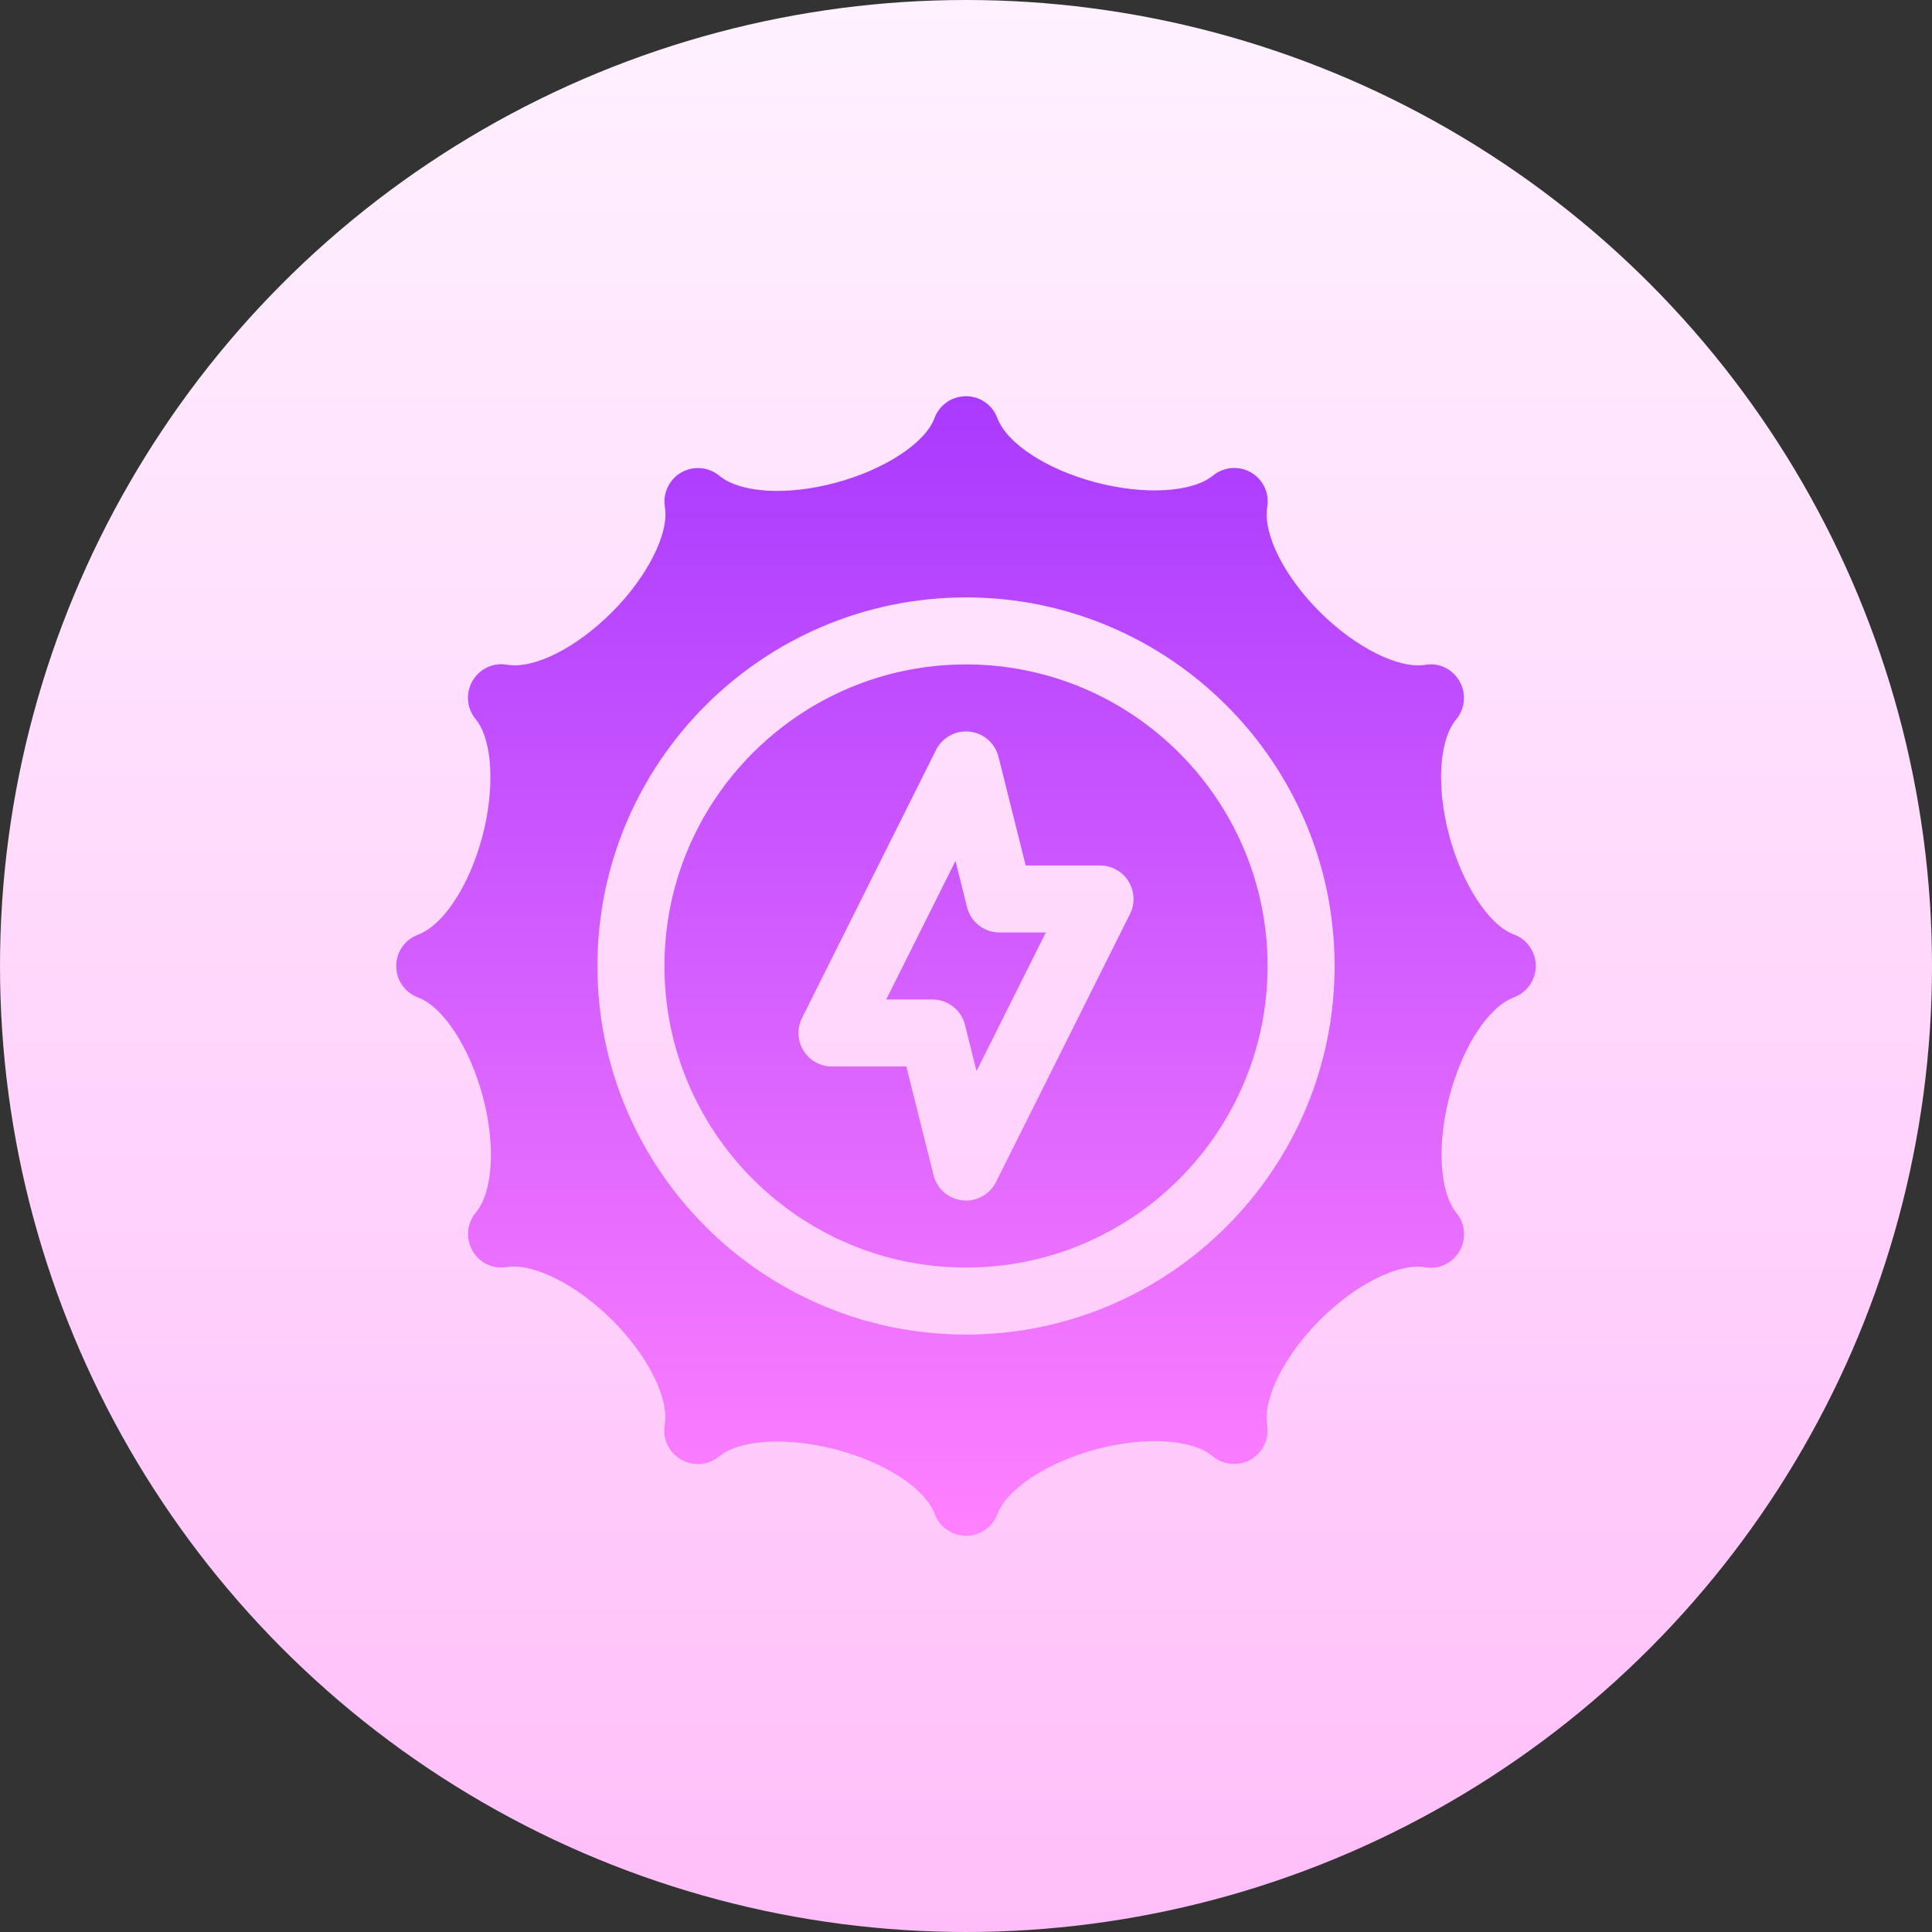 <svg id="Capa_1" enable-background="new 0 0 512 512" height="512" viewBox="0 0 512 512" width="512" xmlns="http://www.w3.org/2000/svg" xmlns:xlink="http://www.w3.org/1999/xlink"><rect x="0" y="0" width="512" height="512" fill="#333333" stroke="none"/><linearGradient id="SVGID_1_" gradientUnits="userSpaceOnUse" x1="256" x2="256" y1="512" y2="0"><stop offset="0" stop-color="#ffbef9"/><stop offset="1" stop-color="#fff1ff"/></linearGradient><linearGradient id="SVGID_2_" gradientUnits="userSpaceOnUse" x1="256" x2="256" y1="407" y2="105"><stop offset="0" stop-color="#ff81ff"/><stop offset="1" stop-color="#a93aff"/></linearGradient><g><g><circle cx="256" cy="256" fill="url(#SVGID_1_)" r="256"/></g><g><g><path d="m256.269 240.391-3.061-12.227-18.358 36.716h12.27c4.076 0 7.623 2.775 8.611 6.729l3.061 12.227 18.358-36.716h-12.27c-4.076 0-7.623-2.775-8.611-6.729zm-.269-64.309c-44.069 0-79.918 35.849-79.918 79.918s35.849 79.918 79.918 79.918 79.918-35.849 79.918-79.918-35.849-79.918-79.918-79.918zm43.462 66.13-35.519 71.039c-1.518 3.026-4.605 4.908-7.943 4.908-.321 0-.642-.018-.971-.052-3.694-.407-6.738-3.07-7.64-6.677l-7.206-28.79h-19.702c-3.078 0-5.931-1.596-7.553-4.215s-1.769-5.888-.39-8.637l35.519-71.039c1.656-3.313 5.194-5.264 8.915-4.856 3.694.407 6.738 3.07 7.64 6.677l7.206 28.79h19.702c3.078 0 5.931 1.596 7.553 4.215 1.621 2.619 1.768 5.888.389 8.637zm101.754 5.446c-6.634-2.462-13.684-13.242-17.153-26.206-3.46-12.93-2.714-25.313 1.856-30.819 2.367-2.853 2.714-6.876.867-10.094-1.847-3.217-5.446-5.047-9.157-4.336-6.894 1.11-18.427-4.604-27.845-14.013-9.513-9.504-15.123-20.7-13.944-27.862.607-3.651-1.118-7.284-4.327-9.131-3.191-1.838-7.198-1.509-10.076.841-5.48 4.492-18.332 5.211-31.305 1.734-12.947-3.469-23.327-10.302-25.833-16.997-1.292-3.478-4.613-5.775-8.316-5.775-3.711 0-7.033 2.307-8.325 5.784-2.463 6.634-13.241 13.684-26.206 17.152-12.912 3.469-25.304 2.714-30.819-1.855-2.853-2.359-6.885-2.706-10.094-.867-3.217 1.847-4.943 5.498-4.336 9.157 1.153 6.972-4.604 18.427-14.013 27.845-9.504 9.521-20.708 15.158-27.862 13.944-3.633-.65-7.293 1.119-9.131 4.327-1.847 3.208-1.518 7.224.841 10.077 4.5 5.463 5.212 18.341 1.734 31.305-3.469 12.947-10.302 23.327-16.997 25.833-3.478 1.292-5.775 4.613-5.775 8.325s2.307 7.024 5.784 8.316c6.634 2.462 13.684 13.242 17.153 26.206 3.46 12.93 2.714 25.313-1.856 30.819-2.367 2.853-2.714 6.876-.867 10.094 1.838 3.2 5.359 4.969 9.157 4.336 6.929-1.102 18.427 4.613 27.845 14.013 9.513 9.504 15.123 20.7 13.944 27.862-.607 3.651 1.118 7.284 4.327 9.131 3.2 1.864 7.223 1.535 10.076-.841 5.48-4.509 18.332-5.211 31.305-1.734 12.947 3.469 23.327 10.302 25.833 16.997 1.292 3.478 4.613 5.775 8.316 5.775 3.711 0 7.033-2.307 8.325-5.784 2.463-6.634 13.241-13.684 26.206-17.152 12.938-3.451 25.313-2.697 30.819 1.855 2.853 2.368 6.876 2.714 10.094.867 3.217-1.847 4.943-5.498 4.336-9.157-1.153-6.972 4.604-18.427 14.013-27.845 9.513-9.504 20.812-15.115 27.862-13.944 3.59.685 7.293-1.119 9.131-4.327 1.847-3.208 1.518-7.224-.841-10.077-4.5-5.463-5.212-18.341-1.734-31.305 3.469-12.947 10.302-23.327 16.997-25.833 3.478-1.292 5.775-4.613 5.775-8.325s-2.307-7.024-5.784-8.316zm-145.216 106.02c-53.86 0-97.678-43.818-97.678-97.678s43.818-97.678 97.678-97.678 97.678 43.818 97.678 97.678-43.818 97.678-97.678 97.678z" fill="url(#SVGID_2_)"/></g></g></g></svg>